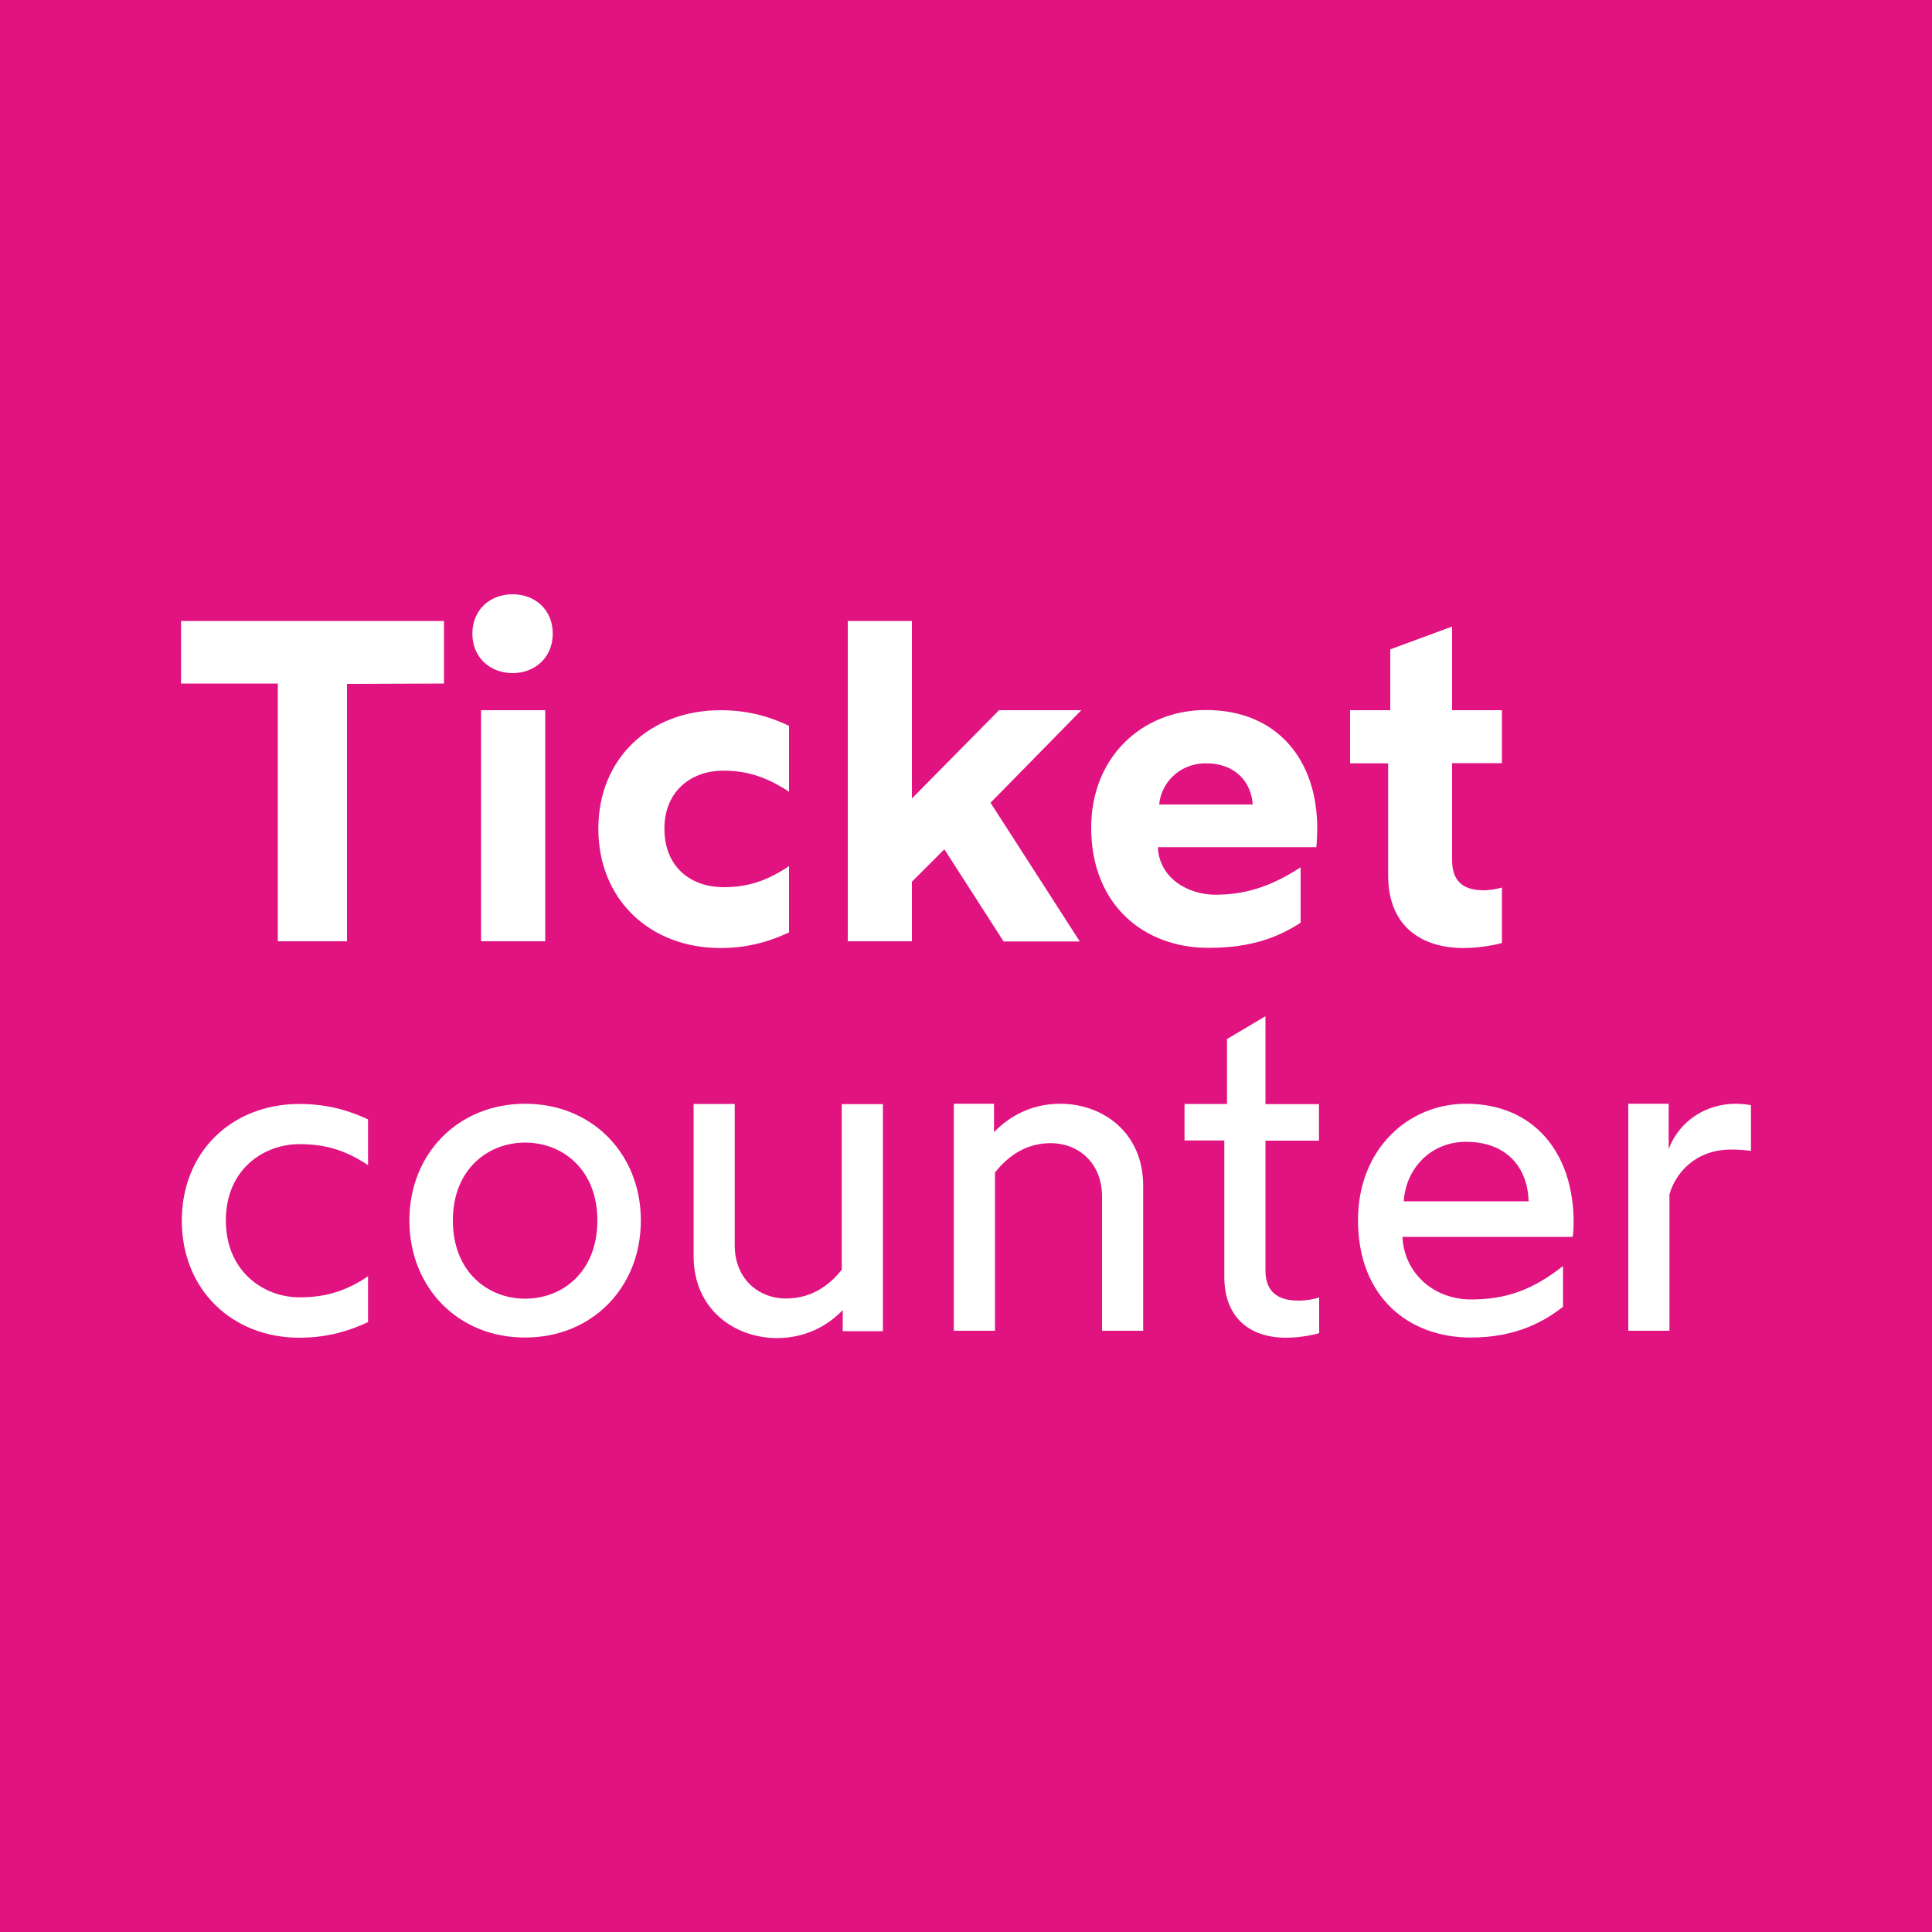 ﻿<?xml version="1.0" encoding="utf-8"?>
<!-- Generator: Adobe Illustrator 25.3.1, SVG Export Plug-In . SVG Version: 6.00 Build 0)  -->
<svg version="1.2" baseProfile="tiny-ps" xmlns:xlink="http://www.w3.org/1999/xlink" viewBox="0 0 1000 1000" xmlns="http://www.w3.org/2000/svg">
  <title>Ticketcounter</title>
  <rect width="1000" height="1000" fill="#E01380" />
  <g>
    <g>
      <path d="M143.9,353.8H93.7v-32.4h136.1v32.4l-50.2,0.2v133.2h-35.8V353.8z" fill="#FFFFFF" />
      <path d="M244.5,328c0-12.3,9-20.4,20.8-20.4c11.8,0,20.8,8.1,20.8,20.4c0,12.1-9,20.4-20.8,20.4    C253.5,348.4,244.5,340.1,244.5,328z M249,367.6h33.2v119.6H249V367.6z" fill="#FFFFFF" />
      <path d="M343.9,428.9c0,20.4,14.2,30.3,30.6,30.3c12.3,0,22.3-3.1,33.9-10.9v34.3c-8.5,4-20.1,8.1-35.5,8.1    c-36.5,0-63.2-25.1-63.2-61.8c0-36.5,26.8-61.3,63.2-61.3c15.4,0,27,4,35.5,8.1v34.1c-11.6-7.6-21.6-10.9-33.9-10.9    C358.1,398.8,343.9,409.2,343.9,428.9z" fill="#FFFFFF" />
      <path d="M519.4,487.2l-30.6-47.6L472,456.4v30.8h-33.2V321.4H472v91.9l45.1-45.7h42.6l-47,47.9l46.2,71.8H519.4z" fill="#FFFFFF" />
      <path d="M564.8,428.4c0-36.5,26.3-60.9,59.4-60.9c36.7,0,57.6,25.6,57.6,61.3c0,2.8-0.2,7.8-0.5,9.7h-82    c0.7,15.9,15.4,24.6,29.8,24.6c15.6,0,28.9-4.3,44.1-14.2v28.7c-10.7,6.9-24.4,13-47.6,13C592.3,490.7,564.8,468.5,564.8,428.4z     M648.4,416.4c-0.7-10.9-8.3-21.3-24.2-21.3c-14.4,0-23.4,10.9-24.2,21.3H648.4z" fill="#FFFFFF" />
      <path d="M718.5,453.1v-58h-19.7v-27.5h20.8v-31.5l32-11.8v43.3h25.8V395h-25.8v50.2c0,10.4,5.2,15.6,16.3,15.6    c3.6,0,6.9-0.7,9.5-1.4v28.7c-3.1,0.9-11.6,2.6-19.9,2.6C736.5,490.7,718.5,480.1,718.5,453.1z" fill="#FFFFFF" />
    </g>
    <g>
      <path d="M116.9,631.7c0,26.5,19.7,39.8,38.1,39.8c13.3,0,23.9-3.1,35.5-10.9v23.7c-8.5,4-20.1,8.1-35.5,8.1    c-35.1,0-60.9-25.1-60.9-60.6c0-35.5,25.8-60.4,60.9-60.4c15.4,0,27,4,35.5,8v23.7c-11.6-7.8-22.3-10.9-35.5-10.9    C136.5,592.2,116.9,605.2,116.9,631.7z" fill="#FFFFFF" />
      <path d="M211.9,631.7c0-34.6,25.3-60.4,59.9-60.4c34.6,0,59.9,25.8,59.9,60.4c0,34.8-25.3,60.6-59.9,60.6    C237.2,692.4,211.9,666.5,211.9,631.7z M309.2,631.7c0-26.3-18-40.3-37.4-40.3c-19.4,0-37.4,14-37.4,40.3    c0,26.5,18,40.5,37.4,40.5C291.2,672.2,309.2,658.3,309.2,631.7z" fill="#FFFFFF" />
      <path d="M359,650v-78.6h21.3v73.2c0,17.3,12.3,27.5,26.5,27.5c12.1,0,21.6-5.7,28.9-14.9v-85.7H457v117.5h-20.8v-10.9    c-7.8,8.1-19.2,14.5-34.3,14.5C380,692.4,359,677.7,359,650z" fill="#FFFFFF" />
      <path d="M493.7,571.3h20.8V586c7.8-8.1,19.2-14.7,34.3-14.7c21.8,0,42.9,14.7,42.9,42.4v75.1h-21.3v-69.6    c0-17.3-12.3-27.5-26.5-27.5c-12.1,0-21.6,5.9-28.9,15.2v81.9h-21.3V571.3z" fill="#FFFFFF" />
      <path d="M633.7,660.9v-70.6h-20.6v-18.9h22v-33.6l19.9-11.8v45.5h27.7v18.9H655v67.2c0,10.4,5.7,15.6,17.1,15.6    c3.8,0,8.1-0.7,10.7-1.7V690c-1.9,0.7-9.5,2.4-17.1,2.4C646.3,692.4,633.7,681.5,633.7,660.9z" fill="#FFFFFF" />
      <path d="M702.9,631.5c0-36.5,25.8-60.2,55.9-60.2c35.3,0,55.7,25.6,55.7,61.3c0,2.8-0.2,6.2-0.5,7.6h-88.1    c0.9,18.9,16.3,32.4,35.5,32.4c18.5,0,32.2-5.2,47.6-17.3v21.1c-9.7,7.6-24.4,15.9-47.6,15.9C729.6,692.4,702.9,671.8,702.9,631.5    z M791.2,621.8c-0.5-18-11.8-30.8-32.4-30.8c-18.7,0-31.3,14.4-32.2,30.8H791.2z" fill="#FFFFFF" />
      <path d="M842.9,571.3h20.8v23.4c5.9-15.2,19.9-23.4,34.8-23.4c3.6,0,6.2,0.5,7.8,0.7v23.7c-3.3-0.5-7.1-0.7-10.2-0.7    c-18.7,0-28.9,12.3-32,23.2v70.6h-21.3V571.3z" fill="#FFFFFF" />
    </g>
  </g>
</svg>